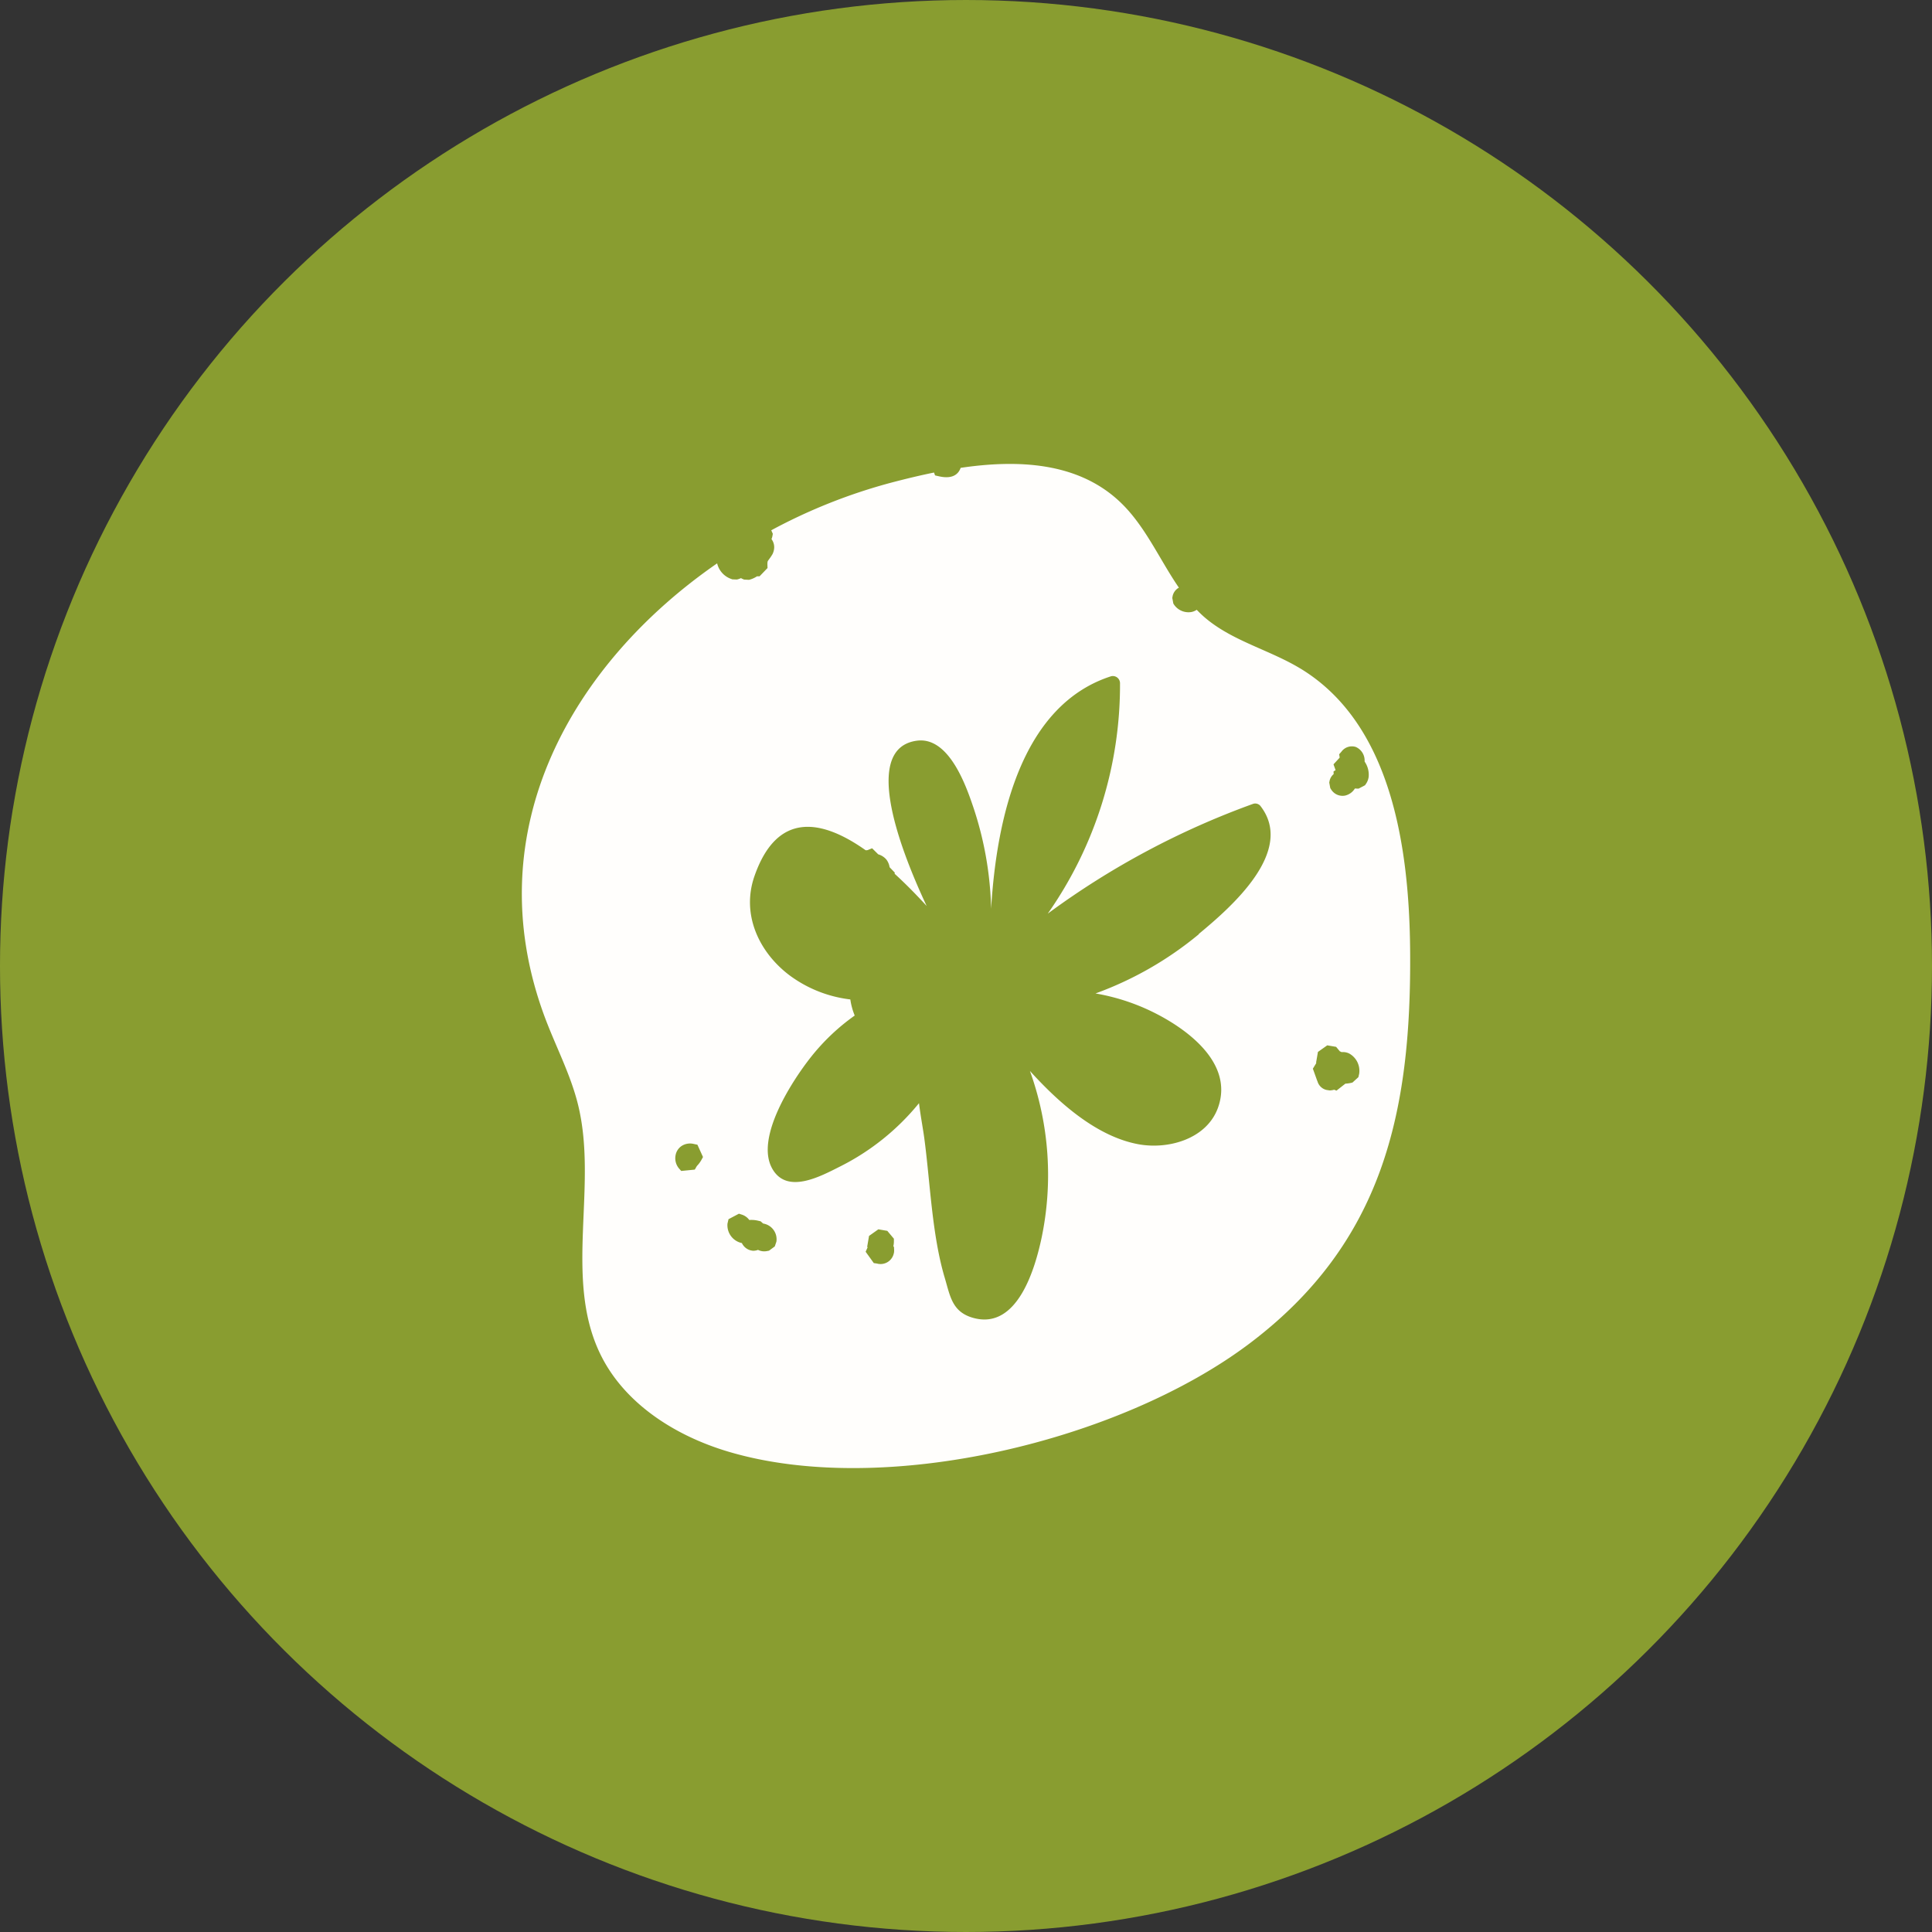 <svg xmlns="http://www.w3.org/2000/svg" xmlns:xlink="http://www.w3.org/1999/xlink" width="173" height="173" viewBox="0 0 173 173">
  <rect x="0" y="0" width="173" height="173" fill="#333333" stroke="none"/>
  <defs>
    <clipPath id="clip-path">
      <rect id="Rectangle_405" data-name="Rectangle 405" width="79.546" height="89.916" fill="#fffefc"/>
    </clipPath>
  </defs>
  <g id="Group_2202" data-name="Group 2202" transform="translate(-818 -826)">
    <circle id="Ellipse_7" data-name="Ellipse 7" cx="86.5" cy="86.5" r="86.5" transform="translate(818 999) rotate(-90)" fill="#899d30"/>
    <g id="Group_2201" data-name="Group 2201" transform="translate(864.728 867.542)">
      <g id="Group_2200" data-name="Group 2200" clip-path="url(#clip-path)">
        <path id="Path_3096" data-name="Path 3096" d="M69.678,18.3c-2.753-1.657-6.033-2.438-8.484-4.516-.269-.228-.52-.472-.763-.723a1.274,1.274,0,0,1-.478.2,1.569,1.569,0,0,1-1.546-.651l-.069-.107L58.244,12l.02-.114a1.13,1.13,0,0,1,.516-.774c.019-.012.038-.019.057-.029-1.769-2.57-3.036-5.589-5.321-7.725C49.8-.122,44.52-.422,39.293.351c-.162.469-.621,1.056-1.938.758L37,1.029l-.09-.258c-1.311.266-2.6.581-3.852.91A49.425,49.425,0,0,0,22.333,5.942l.14.314-.033.192a1.194,1.194,0,0,1-.087.281,1.208,1.208,0,0,1,.225.944,1.521,1.521,0,0,1-.113.364l-.014.032-.018.03a4.761,4.761,0,0,1-.3.445c-.12.164-.124.186-.132.231a1.539,1.539,0,0,0-.01.279L22,9.322l-.716.743-.221,0c-.024.012-.05.028-.079.045a2.251,2.251,0,0,1-.548.243l-.1.026-.438-.024-.1-.042a1.175,1.175,0,0,1-.172-.088,1.858,1.858,0,0,1-.267.1l-.1.026-.406-.015-.093-.033a1.95,1.95,0,0,1-1.272-1.4C4.631,17.782-4.11,32.665,1.98,49.335c.982,2.688,2.358,5.24,3.046,8.017C6.835,64.658,3.743,72.871,7,79.656c2.14,4.461,6.7,7.353,11.439,8.774,13.982,4.189,35.143-.926,46.746-9.688C77.142,69.712,79.656,58,79.542,43.623c-.075-9.484-1.74-20.432-9.864-25.325M16.069,62.343a2.615,2.615,0,0,1-.318.44.874.874,0,0,0-.1.122l-.164.284-1.216.122-.218-.248a1.412,1.412,0,0,1-.291-1.135,1.269,1.269,0,0,1,.542-.853,1.4,1.4,0,0,1,1.1-.181l.318.067.5,1.1ZM22.8,69.6l-.008.05-.142.417-.516.382-.145.028a1.262,1.262,0,0,1-.842-.1,1.089,1.089,0,0,1-.471.077,1.207,1.207,0,0,1-.976-.692c-.03,0-.06-.009-.09-.016a1.63,1.63,0,0,1-1.195-1.722l.091-.393.933-.493.257.082a1.326,1.326,0,0,1,.671.482,2.57,2.57,0,0,1,.856.081l.157.035.227.2c.034.005.068.012.1.02A1.427,1.427,0,0,1,22.8,69.6m10.512,1.062a1.211,1.211,0,0,1-1.523.937l-.273-.038-.73-1.015s.167-.376.176-.394l-.038-.057.166-.967.834-.591.8.137.592.705,0,.238a1.98,1.98,0,0,1-.027.314c-.007.041-.015.081-.025.119l.058.066.012.22a1.479,1.479,0,0,1-.017.327m27.3-28.547a31.153,31.153,0,0,1-9.248,5.3A18.913,18.913,0,0,1,56.3,48.98c3.11,1.488,7.453,4.572,6.058,8.606-.993,2.873-4.485,3.829-7.161,3.33-3.664-.683-7.009-3.591-9.7-6.561a27.514,27.514,0,0,1,1.038,14.97c-.564,2.633-2.126,8.241-6.1,7.147-1.914-.527-2.077-1.952-2.563-3.581-1.157-3.877-1.3-8.547-1.839-12.542-.114-.848-.327-1.95-.469-3.108A21.554,21.554,0,0,1,28.52,62.9c-1.77.889-4.781,2.546-6.1.2-1.573-2.8,1.887-8,3.48-10.006a19,19,0,0,1,3.907-3.7,5.98,5.98,0,0,1-.393-1.442,11.376,11.376,0,0,1-5.464-2.174c-2.753-2.091-4.3-5.475-3.123-8.859,2.037-5.852,6.044-5.094,9.956-2.329a.459.459,0,0,0,.188-.013l.394-.161.541.537.042.017a1.5,1.5,0,0,1,.7.463,1.52,1.52,0,0,1,.283.68l.465.484s-.006.042-.016.1c1.01.921,1.979,1.912,2.869,2.886-2.77-5.9-5.6-14.164-.877-14.8,2.873-.387,4.408,4.045,5.049,5.937a30.811,30.811,0,0,1,1.6,9.111c.516-8.547,2.888-18.285,10.737-20.816a.642.642,0,0,1,.805.613,35.644,35.644,0,0,1-6.469,20.641,72.406,72.406,0,0,1,18.4-9.835.615.615,0,0,1,.619.163c3.207,4.07-2.635,9.123-5.507,11.5M74.986,54.576l-.078.336-.529.482-.165.038a3.061,3.061,0,0,1-.439.06l-.033,0-.029.025-.766.6-.209-.081a1.534,1.534,0,0,1-.349.061l-.065,0-.261-.039L72,56.043a1.1,1.1,0,0,1-.764-.791l-.01,0-.394-1.1.252-.411.056-.094-.02-.031.166-.964.834-.59.794.136.334.4a1.37,1.37,0,0,1,.157.073,1.258,1.258,0,0,1,.677.122,1.768,1.768,0,0,1,.9,1.79m.836-26.5a1.4,1.4,0,0,1-.225.556l-.09.133-.569.3h-.158a1.324,1.324,0,0,1-.178-.012,1.4,1.4,0,0,1-.885.639,1.2,1.2,0,0,1-1.254-.563l-.068-.105-.092-.5.024-.122a1.084,1.084,0,0,1,.371-.634l-.011-.238.184-.115-.187-.522.374-.407c.088-.092.145-.156.18-.2L73.187,26l.2-.229a1.157,1.157,0,0,1,1.277-.431,1.321,1.321,0,0,1,.8,1.3l.038.068a2.055,2.055,0,0,1,.32,1.366" transform="translate(0 0)" fill="#fffefc"/>
      </g>
    </g>
  </g>
</svg>
